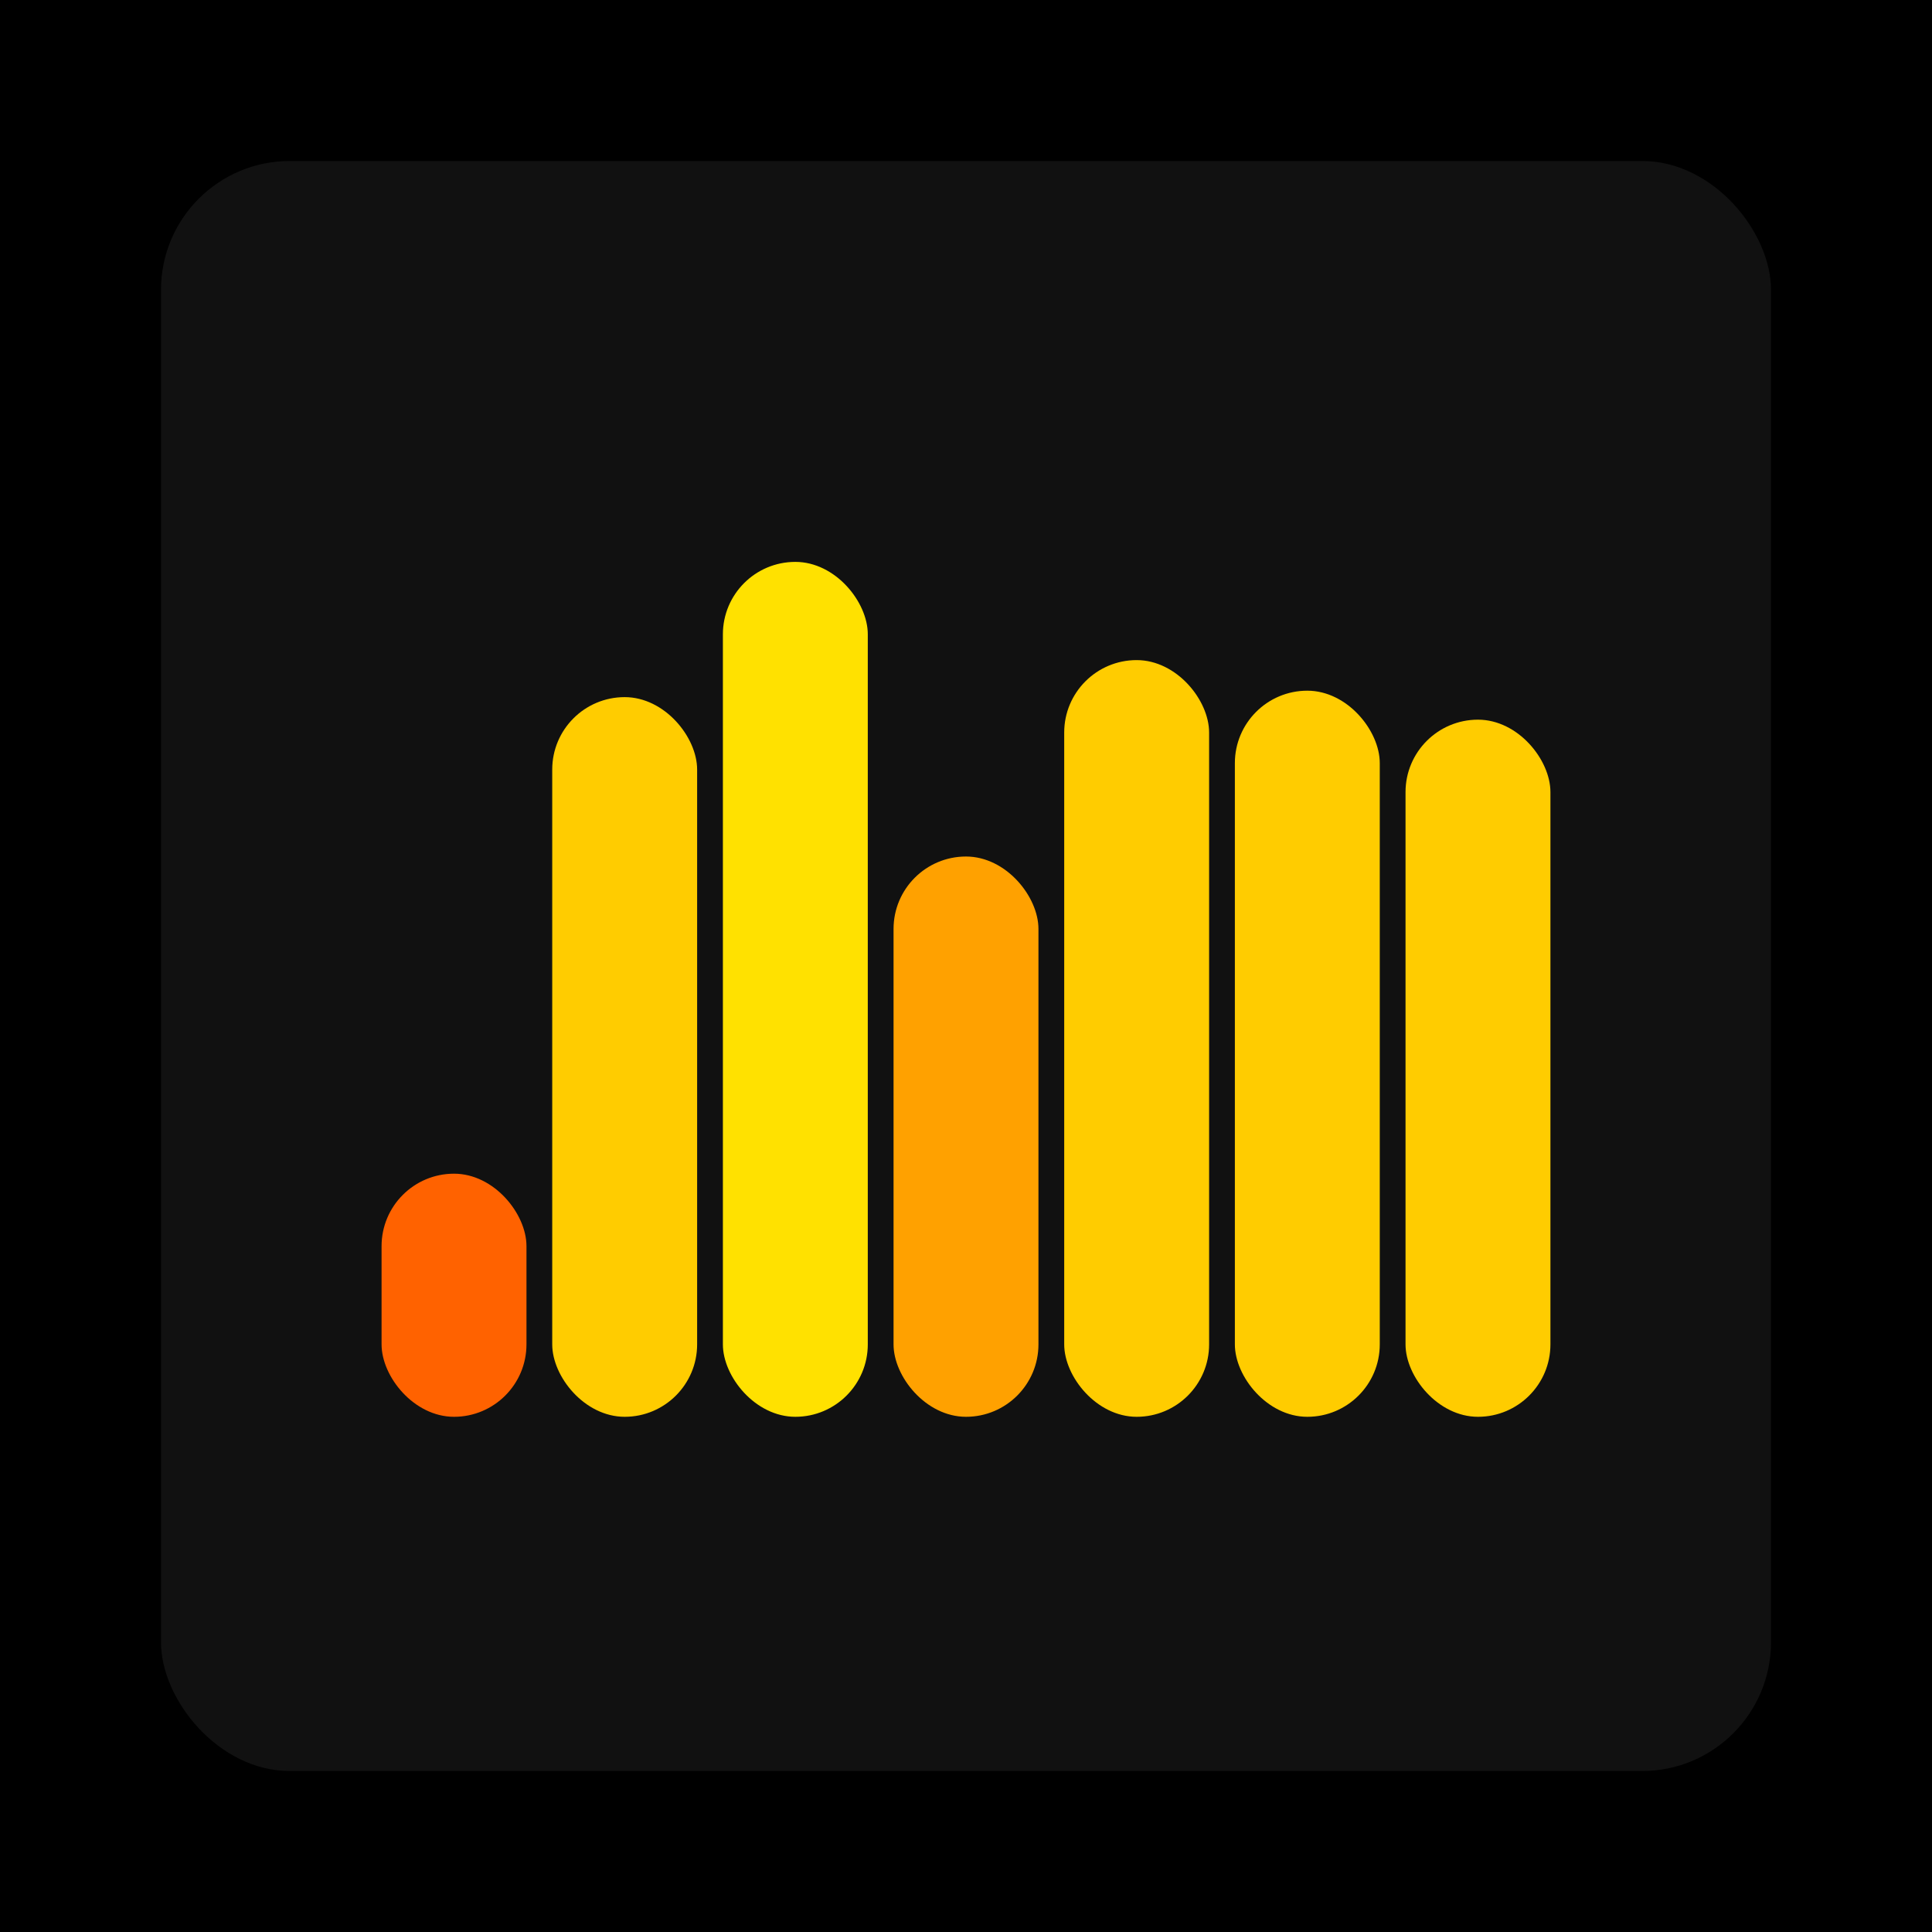 <svg xmlns="http://www.w3.org/2000/svg" width="1200" height="1200"><rect x="0" y="0" width="1200" height="1200" fill="#000000" /><rect x="100" y="100" width="1000" height="1000" fill="#111111" rx="80" ry="80" /><rect x="237" y="729" width="90" height="151" fill="#FF6200" rx="45" ry="45" /><rect x="343" y="433" width="90" height="447" fill="#FFCC00" rx="45" ry="45" /><rect x="449" y="349" width="90" height="531" fill="#FFE100" rx="45" ry="45" /><rect x="555" y="532" width="90" height="348" fill="#FFA100" rx="45" ry="45" /><rect x="661" y="410" width="90" height="470" fill="#FFCC00" rx="45" ry="45" /><rect x="767" y="429" width="90" height="451" fill="#FFCC00" rx="45" ry="45" /><rect x="873" y="447" width="90" height="433" fill="#FFCC00" rx="45" ry="45" /></svg>
